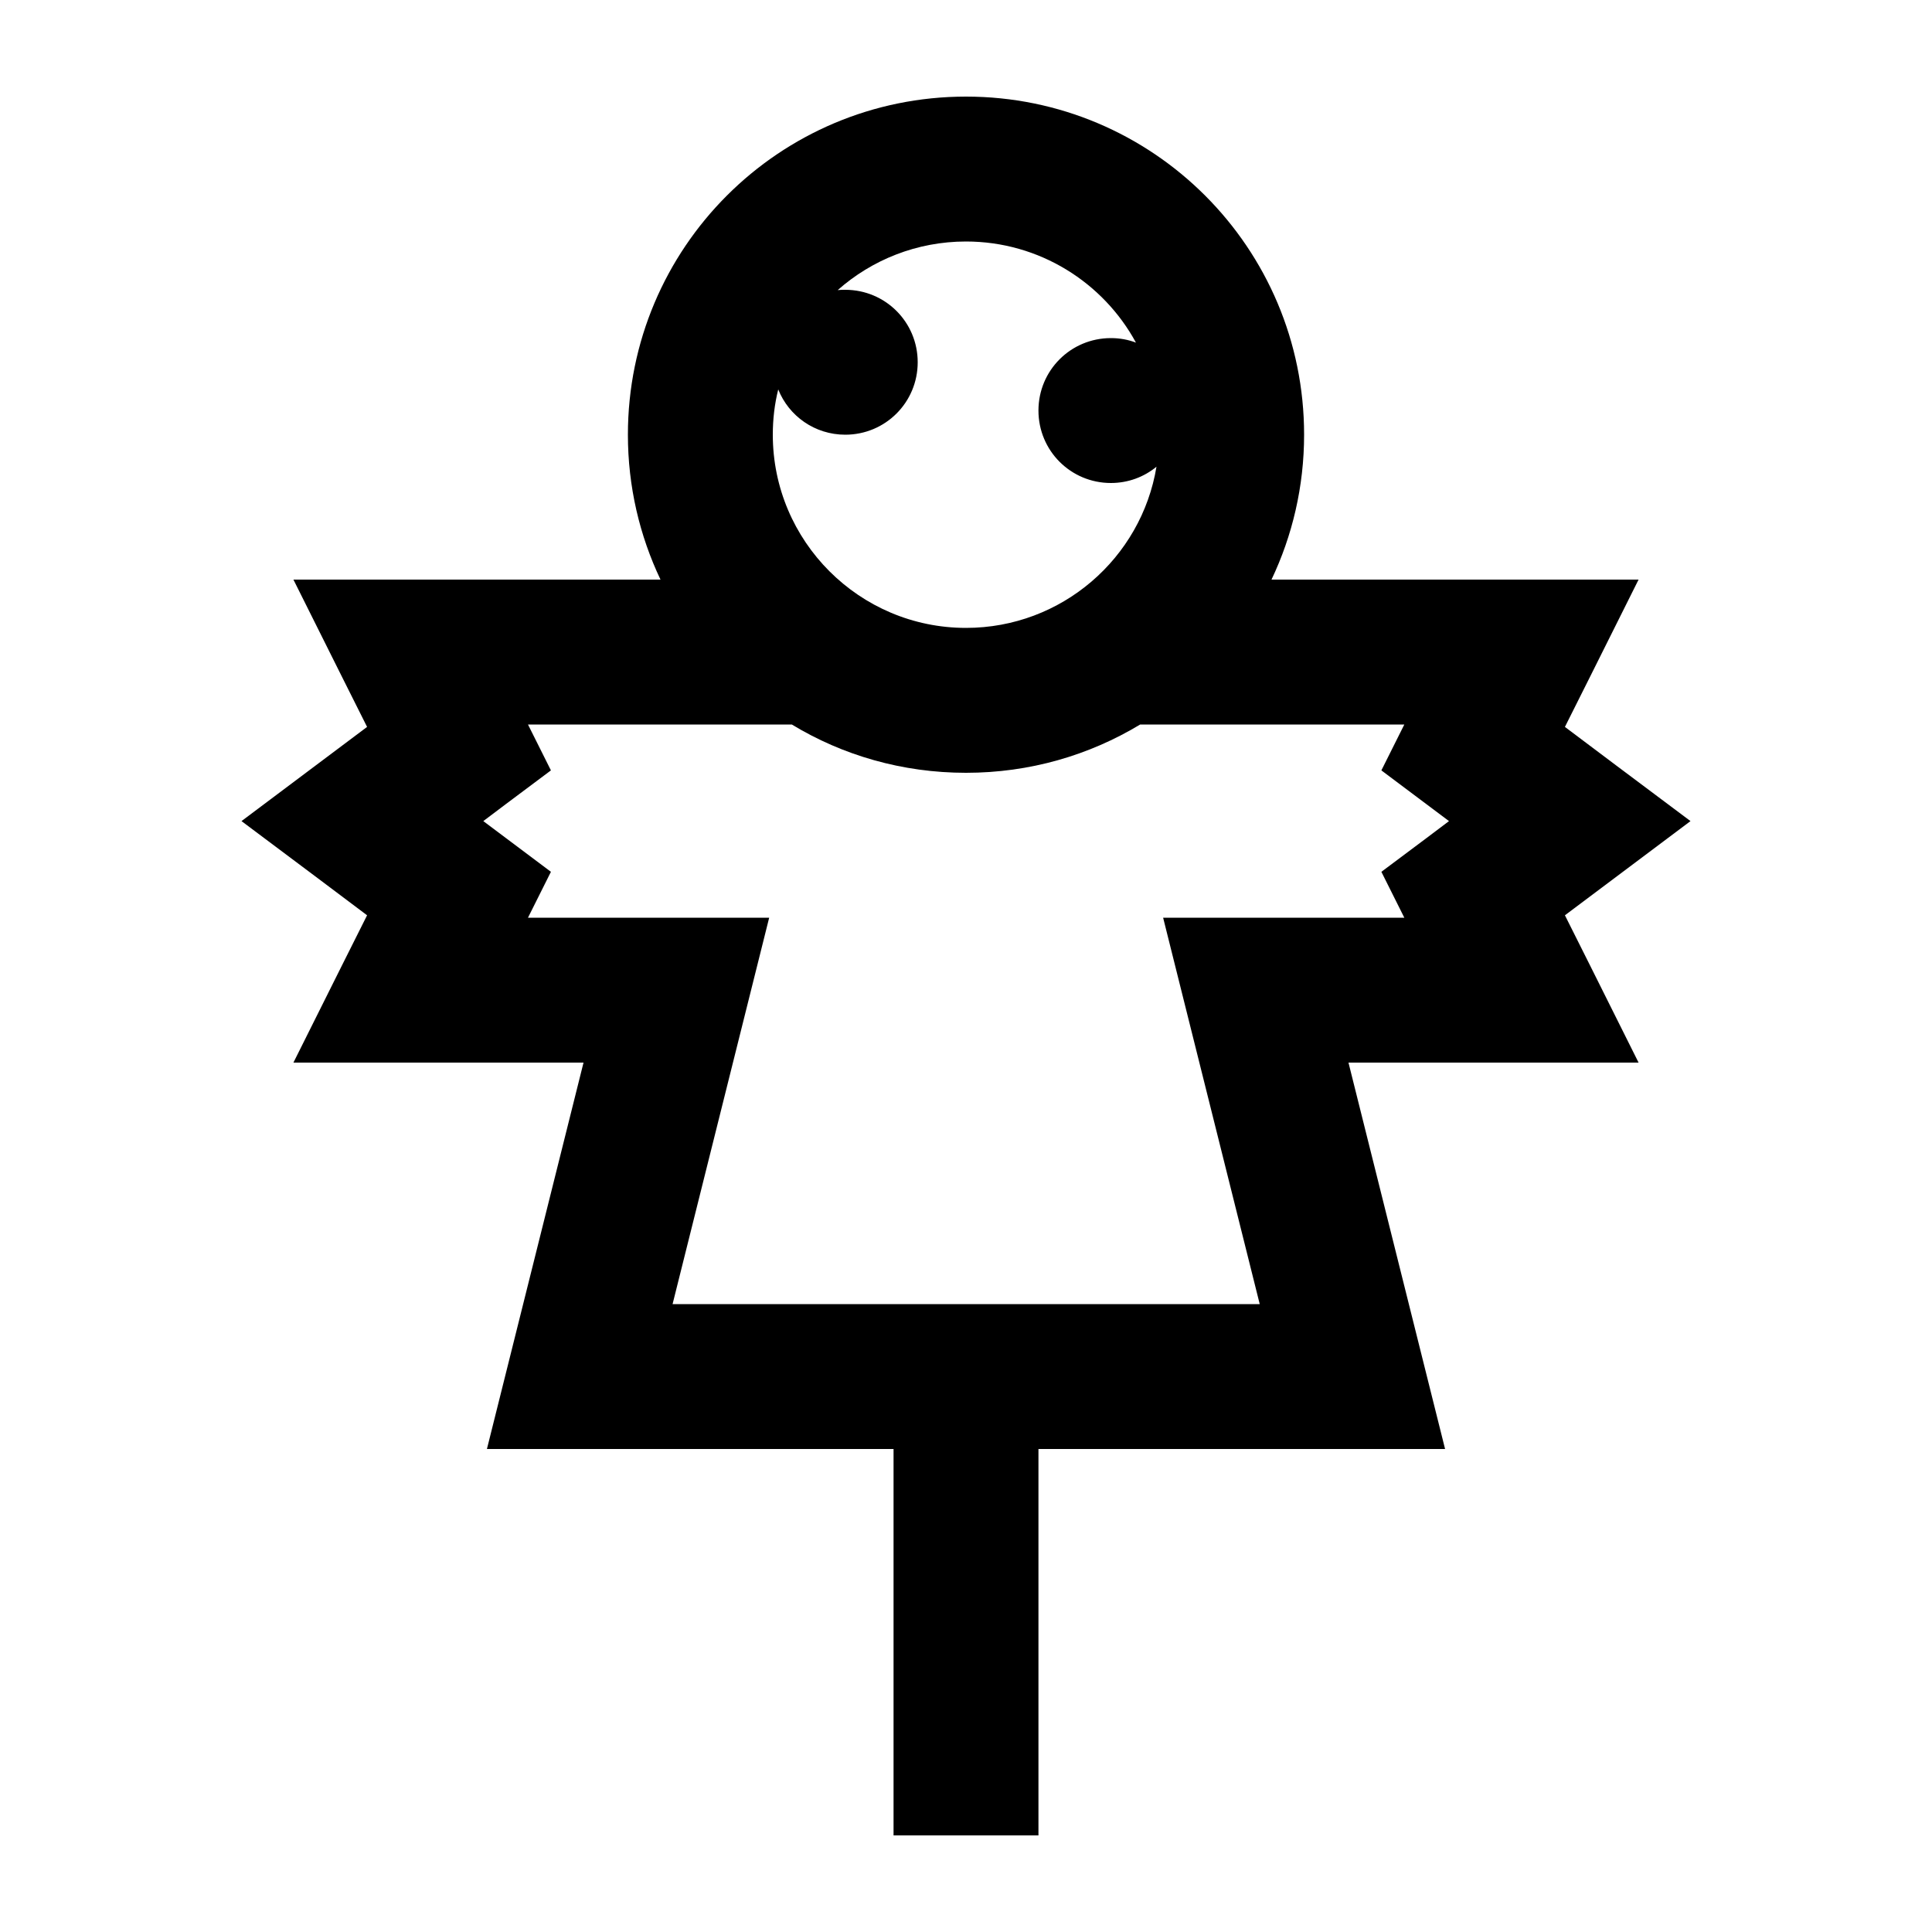 <svg xmlns="http://www.w3.org/2000/svg" viewBox="0 0 640 640"><!--! Font Awesome Pro 7.1.0 by @fontawesome - https://fontawesome.com License - https://fontawesome.com/license (Commercial License) Copyright 2025 Fonticons, Inc. --><path fill="currentColor" d="M383.1 154.6C379 158 373.7 160 368 160C354.7 160 344 149.3 344 136C344 122.7 354.7 112 368 112C370.9 112 373.7 112.5 376.3 113.5C365.5 93.6 344.3 80 320 80C303.7 80 288.8 86.1 277.5 96.1C278.3 96 279.1 96 280 96C293.3 96 304 106.7 304 120C304 133.3 293.3 144 280 144C269.9 144 261.3 137.8 257.8 129C256.6 133.8 256 138.8 256 144C256 179.3 284.7 208 320 208C351.7 208 378.1 184.9 383.1 154.6zM377.7 240C360.8 250.2 341.1 256 320 256C298.9 256 279.1 250.2 262.3 240L174.9 240L182.5 255.2C170.2 264.4 162.7 270 160.1 272C162.8 274 170.2 279.6 182.5 288.8L174.9 304L254.8 304C252.7 312.5 242 355.2 222.8 432L417.3 432C398.1 355.1 387.4 312.5 385.3 304L465.2 304L457.6 288.8C469.9 279.6 477.4 274 480 272C477.3 270 469.9 264.4 457.6 255.2L465.2 240L377.8 240zM218.8 192C211.9 177.5 208 161.2 208 144C208 82.1 258.1 32 320 32C381.9 32 432 82.1 432 144C432 161.2 428.1 177.5 421.2 192L542.8 192C529.5 218.6 521.4 234.9 518.4 240.8C527.4 247.6 541.3 258 560 272C541.3 286 527.5 296.4 518.4 303.2C521.4 309.1 529.5 325.4 542.8 352L446.7 352C465.9 428.9 476.6 471.5 478.7 480L344 480L344 608L296 608L296 480L161.3 480C163.4 471.5 174.1 428.8 193.3 352L97.2 352C110.5 325.4 118.6 309.1 121.6 303.2C112.6 296.4 98.7 286 80 272C98.7 258 112.5 247.6 121.6 240.8C118.6 234.9 110.5 218.6 97.2 192L218.8 192z"/></svg>